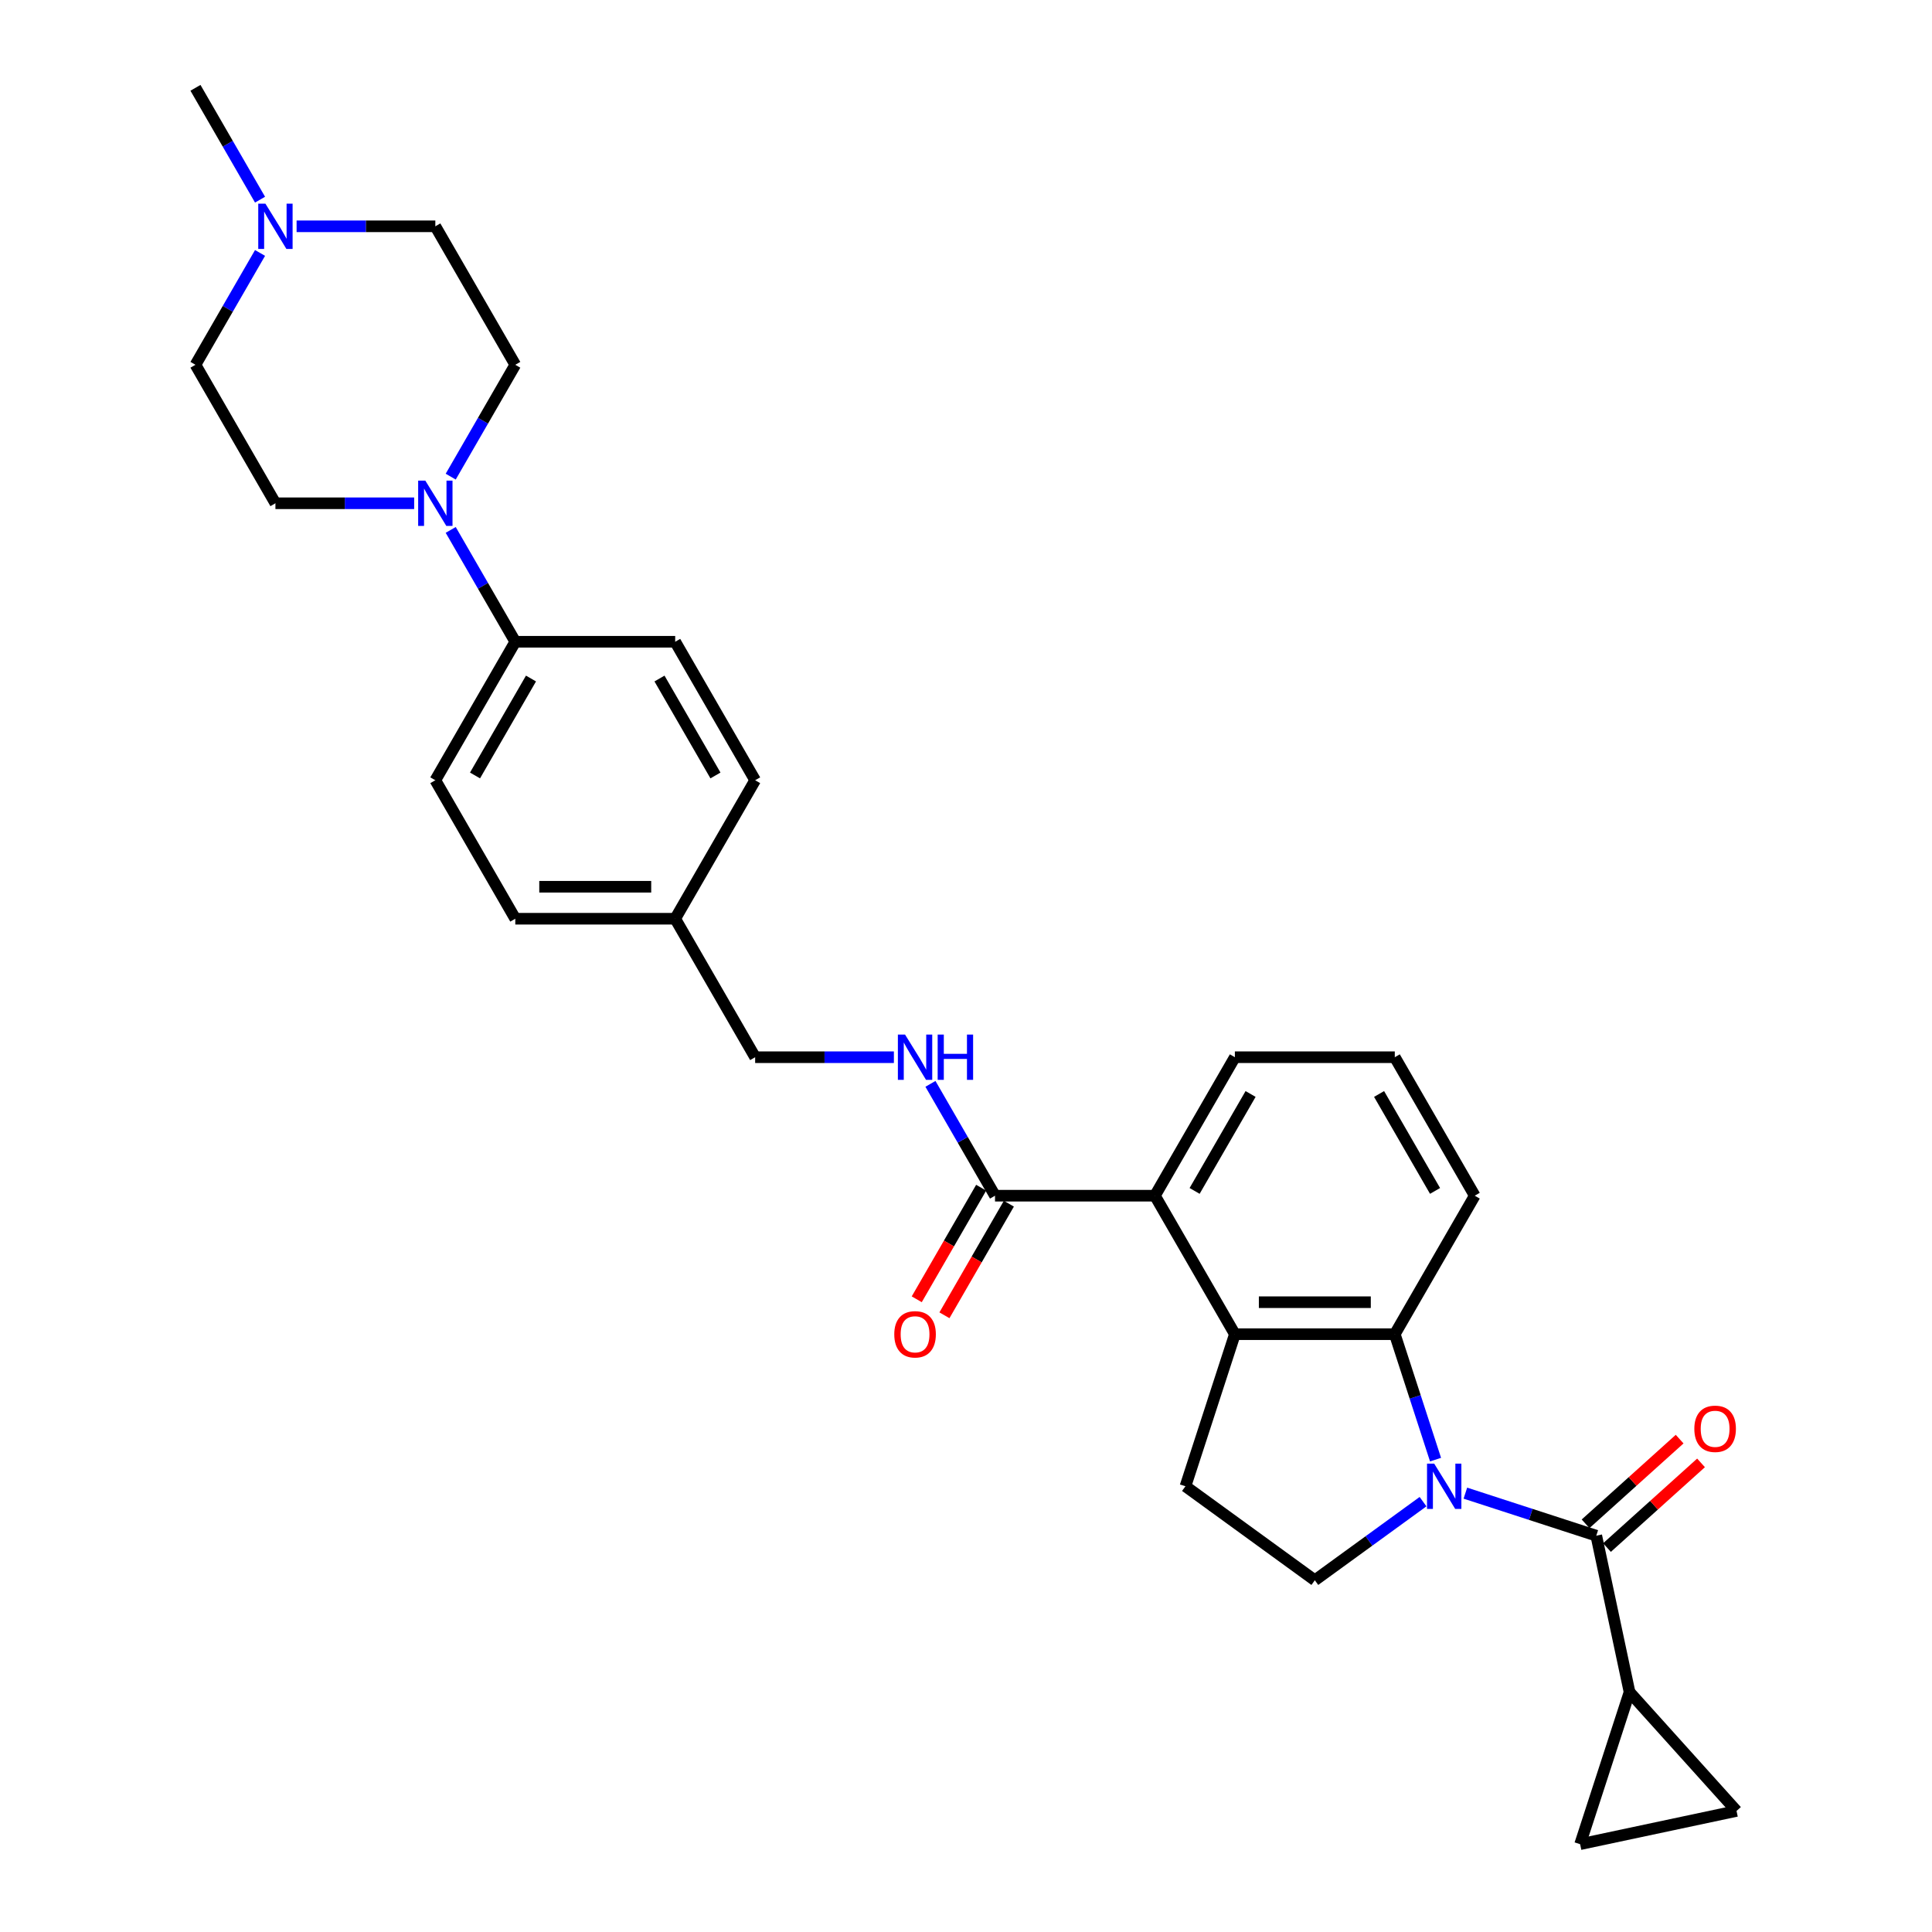 <?xml version='1.0' encoding='iso-8859-1'?>
<svg version='1.1' baseProfile='full'
              xmlns='http://www.w3.org/2000/svg'
                      xmlns:rdkit='http://www.rdkit.org/xml'
                      xmlns:xlink='http://www.w3.org/1999/xlink'
                  xml:space='preserve'
width='1000px' height='1000px' viewBox='0 0 1000 1000'>
<!-- END OF HEADER -->
<rect style='opacity:1.0;fill:#FFFFFF;stroke:none' width='1000' height='1000' x='0' y='0'> </rect>
<path class='bond-0' d='M 758.475,772.851 L 792.355,783.86' style='fill:none;fill-rule:evenodd;stroke:#0000FF;stroke-width:6px;stroke-linecap:butt;stroke-linejoin:miter;stroke-opacity:1' />
<path class='bond-0' d='M 792.355,783.86 L 826.234,794.868' style='fill:none;fill-rule:evenodd;stroke:#000000;stroke-width:6px;stroke-linecap:butt;stroke-linejoin:miter;stroke-opacity:1' />
<path class='bond-1' d='M 743.036,755.501 L 732.488,723.037' style='fill:none;fill-rule:evenodd;stroke:#0000FF;stroke-width:6px;stroke-linecap:butt;stroke-linejoin:miter;stroke-opacity:1' />
<path class='bond-1' d='M 732.488,723.037 L 721.94,690.573' style='fill:none;fill-rule:evenodd;stroke:#000000;stroke-width:6px;stroke-linecap:butt;stroke-linejoin:miter;stroke-opacity:1' />
<path class='bond-7' d='M 736.558,777.253 L 708.557,797.597' style='fill:none;fill-rule:evenodd;stroke:#0000FF;stroke-width:6px;stroke-linecap:butt;stroke-linejoin:miter;stroke-opacity:1' />
<path class='bond-7' d='M 708.557,797.597 L 680.555,817.941' style='fill:none;fill-rule:evenodd;stroke:#000000;stroke-width:6px;stroke-linecap:butt;stroke-linejoin:miter;stroke-opacity:1' />
<path class='bond-3' d='M 826.234,794.868 L 843.443,875.828' style='fill:none;fill-rule:evenodd;stroke:#000000;stroke-width:6px;stroke-linecap:butt;stroke-linejoin:miter;stroke-opacity:1' />
<path class='bond-14' d='M 831.773,801.019 L 856.113,779.103' style='fill:none;fill-rule:evenodd;stroke:#000000;stroke-width:6px;stroke-linecap:butt;stroke-linejoin:miter;stroke-opacity:1' />
<path class='bond-14' d='M 856.113,779.103 L 880.453,757.187' style='fill:none;fill-rule:evenodd;stroke:#FF0000;stroke-width:6px;stroke-linecap:butt;stroke-linejoin:miter;stroke-opacity:1' />
<path class='bond-14' d='M 820.696,788.717 L 845.036,766.801' style='fill:none;fill-rule:evenodd;stroke:#000000;stroke-width:6px;stroke-linecap:butt;stroke-linejoin:miter;stroke-opacity:1' />
<path class='bond-14' d='M 845.036,766.801 L 869.376,744.885' style='fill:none;fill-rule:evenodd;stroke:#FF0000;stroke-width:6px;stroke-linecap:butt;stroke-linejoin:miter;stroke-opacity:1' />
<path class='bond-2' d='M 721.94,690.573 L 639.171,690.573' style='fill:none;fill-rule:evenodd;stroke:#000000;stroke-width:6px;stroke-linecap:butt;stroke-linejoin:miter;stroke-opacity:1' />
<path class='bond-2' d='M 709.524,674.019 L 651.586,674.019' style='fill:none;fill-rule:evenodd;stroke:#000000;stroke-width:6px;stroke-linecap:butt;stroke-linejoin:miter;stroke-opacity:1' />
<path class='bond-24' d='M 721.94,690.573 L 763.324,618.893' style='fill:none;fill-rule:evenodd;stroke:#000000;stroke-width:6px;stroke-linecap:butt;stroke-linejoin:miter;stroke-opacity:1' />
<path class='bond-4' d='M 639.171,690.573 L 597.786,618.893' style='fill:none;fill-rule:evenodd;stroke:#000000;stroke-width:6px;stroke-linecap:butt;stroke-linejoin:miter;stroke-opacity:1' />
<path class='bond-30' d='M 639.171,690.573 L 613.594,769.291' style='fill:none;fill-rule:evenodd;stroke:#000000;stroke-width:6px;stroke-linecap:butt;stroke-linejoin:miter;stroke-opacity:1' />
<path class='bond-8' d='M 843.443,875.828 L 898.826,937.337' style='fill:none;fill-rule:evenodd;stroke:#000000;stroke-width:6px;stroke-linecap:butt;stroke-linejoin:miter;stroke-opacity:1' />
<path class='bond-9' d='M 843.443,875.828 L 817.866,954.545' style='fill:none;fill-rule:evenodd;stroke:#000000;stroke-width:6px;stroke-linecap:butt;stroke-linejoin:miter;stroke-opacity:1' />
<path class='bond-6' d='M 597.786,618.893 L 515.018,618.893' style='fill:none;fill-rule:evenodd;stroke:#000000;stroke-width:6px;stroke-linecap:butt;stroke-linejoin:miter;stroke-opacity:1' />
<path class='bond-27' d='M 597.786,618.893 L 639.171,547.213' style='fill:none;fill-rule:evenodd;stroke:#000000;stroke-width:6px;stroke-linecap:butt;stroke-linejoin:miter;stroke-opacity:1' />
<path class='bond-27' d='M 618.33,616.418 L 647.299,566.242' style='fill:none;fill-rule:evenodd;stroke:#000000;stroke-width:6px;stroke-linecap:butt;stroke-linejoin:miter;stroke-opacity:1' />
<path class='bond-5' d='M 233.288,274.283 L 250,303.229' style='fill:none;fill-rule:evenodd;stroke:#0000FF;stroke-width:6px;stroke-linecap:butt;stroke-linejoin:miter;stroke-opacity:1' />
<path class='bond-5' d='M 250,303.229 L 266.712,332.174' style='fill:none;fill-rule:evenodd;stroke:#000000;stroke-width:6px;stroke-linecap:butt;stroke-linejoin:miter;stroke-opacity:1' />
<path class='bond-15' d='M 233.288,246.705 L 250,217.759' style='fill:none;fill-rule:evenodd;stroke:#0000FF;stroke-width:6px;stroke-linecap:butt;stroke-linejoin:miter;stroke-opacity:1' />
<path class='bond-15' d='M 250,217.759 L 266.712,188.814' style='fill:none;fill-rule:evenodd;stroke:#000000;stroke-width:6px;stroke-linecap:butt;stroke-linejoin:miter;stroke-opacity:1' />
<path class='bond-16' d='M 214.369,260.494 L 178.464,260.494' style='fill:none;fill-rule:evenodd;stroke:#0000FF;stroke-width:6px;stroke-linecap:butt;stroke-linejoin:miter;stroke-opacity:1' />
<path class='bond-16' d='M 178.464,260.494 L 142.558,260.494' style='fill:none;fill-rule:evenodd;stroke:#000000;stroke-width:6px;stroke-linecap:butt;stroke-linejoin:miter;stroke-opacity:1' />
<path class='bond-12' d='M 515.018,618.893 L 498.306,589.948' style='fill:none;fill-rule:evenodd;stroke:#000000;stroke-width:6px;stroke-linecap:butt;stroke-linejoin:miter;stroke-opacity:1' />
<path class='bond-12' d='M 498.306,589.948 L 481.595,561.003' style='fill:none;fill-rule:evenodd;stroke:#0000FF;stroke-width:6px;stroke-linecap:butt;stroke-linejoin:miter;stroke-opacity:1' />
<path class='bond-17' d='M 507.85,614.755 L 491.176,643.634' style='fill:none;fill-rule:evenodd;stroke:#000000;stroke-width:6px;stroke-linecap:butt;stroke-linejoin:miter;stroke-opacity:1' />
<path class='bond-17' d='M 491.176,643.634 L 474.503,672.513' style='fill:none;fill-rule:evenodd;stroke:#FF0000;stroke-width:6px;stroke-linecap:butt;stroke-linejoin:miter;stroke-opacity:1' />
<path class='bond-17' d='M 522.186,623.032 L 505.512,651.911' style='fill:none;fill-rule:evenodd;stroke:#000000;stroke-width:6px;stroke-linecap:butt;stroke-linejoin:miter;stroke-opacity:1' />
<path class='bond-17' d='M 505.512,651.911 L 488.839,680.79' style='fill:none;fill-rule:evenodd;stroke:#FF0000;stroke-width:6px;stroke-linecap:butt;stroke-linejoin:miter;stroke-opacity:1' />
<path class='bond-10' d='M 680.555,817.941 L 613.594,769.291' style='fill:none;fill-rule:evenodd;stroke:#000000;stroke-width:6px;stroke-linecap:butt;stroke-linejoin:miter;stroke-opacity:1' />
<path class='bond-31' d='M 898.826,937.337 L 817.866,954.545' style='fill:none;fill-rule:evenodd;stroke:#000000;stroke-width:6px;stroke-linecap:butt;stroke-linejoin:miter;stroke-opacity:1' />
<path class='bond-11' d='M 153.517,117.134 L 189.422,117.134' style='fill:none;fill-rule:evenodd;stroke:#0000FF;stroke-width:6px;stroke-linecap:butt;stroke-linejoin:miter;stroke-opacity:1' />
<path class='bond-11' d='M 189.422,117.134 L 225.327,117.134' style='fill:none;fill-rule:evenodd;stroke:#000000;stroke-width:6px;stroke-linecap:butt;stroke-linejoin:miter;stroke-opacity:1' />
<path class='bond-28' d='M 134.597,103.345 L 117.886,74.4' style='fill:none;fill-rule:evenodd;stroke:#0000FF;stroke-width:6px;stroke-linecap:butt;stroke-linejoin:miter;stroke-opacity:1' />
<path class='bond-28' d='M 117.886,74.4 L 101.174,45.455' style='fill:none;fill-rule:evenodd;stroke:#000000;stroke-width:6px;stroke-linecap:butt;stroke-linejoin:miter;stroke-opacity:1' />
<path class='bond-34' d='M 134.597,130.924 L 117.886,159.869' style='fill:none;fill-rule:evenodd;stroke:#0000FF;stroke-width:6px;stroke-linecap:butt;stroke-linejoin:miter;stroke-opacity:1' />
<path class='bond-34' d='M 117.886,159.869 L 101.174,188.814' style='fill:none;fill-rule:evenodd;stroke:#000000;stroke-width:6px;stroke-linecap:butt;stroke-linejoin:miter;stroke-opacity:1' />
<path class='bond-22' d='M 462.675,547.213 L 426.77,547.213' style='fill:none;fill-rule:evenodd;stroke:#0000FF;stroke-width:6px;stroke-linecap:butt;stroke-linejoin:miter;stroke-opacity:1' />
<path class='bond-22' d='M 426.77,547.213 L 390.865,547.213' style='fill:none;fill-rule:evenodd;stroke:#000000;stroke-width:6px;stroke-linecap:butt;stroke-linejoin:miter;stroke-opacity:1' />
<path class='bond-13' d='M 266.712,332.174 L 225.327,403.854' style='fill:none;fill-rule:evenodd;stroke:#000000;stroke-width:6px;stroke-linecap:butt;stroke-linejoin:miter;stroke-opacity:1' />
<path class='bond-13' d='M 274.84,351.203 L 245.871,401.379' style='fill:none;fill-rule:evenodd;stroke:#000000;stroke-width:6px;stroke-linecap:butt;stroke-linejoin:miter;stroke-opacity:1' />
<path class='bond-33' d='M 266.712,332.174 L 349.48,332.174' style='fill:none;fill-rule:evenodd;stroke:#000000;stroke-width:6px;stroke-linecap:butt;stroke-linejoin:miter;stroke-opacity:1' />
<path class='bond-21' d='M 266.712,188.814 L 225.327,117.134' style='fill:none;fill-rule:evenodd;stroke:#000000;stroke-width:6px;stroke-linecap:butt;stroke-linejoin:miter;stroke-opacity:1' />
<path class='bond-20' d='M 142.558,260.494 L 101.174,188.814' style='fill:none;fill-rule:evenodd;stroke:#000000;stroke-width:6px;stroke-linecap:butt;stroke-linejoin:miter;stroke-opacity:1' />
<path class='bond-18' d='M 225.327,403.854 L 266.712,475.534' style='fill:none;fill-rule:evenodd;stroke:#000000;stroke-width:6px;stroke-linecap:butt;stroke-linejoin:miter;stroke-opacity:1' />
<path class='bond-19' d='M 349.48,332.174 L 390.865,403.854' style='fill:none;fill-rule:evenodd;stroke:#000000;stroke-width:6px;stroke-linecap:butt;stroke-linejoin:miter;stroke-opacity:1' />
<path class='bond-19' d='M 341.352,351.203 L 370.321,401.379' style='fill:none;fill-rule:evenodd;stroke:#000000;stroke-width:6px;stroke-linecap:butt;stroke-linejoin:miter;stroke-opacity:1' />
<path class='bond-23' d='M 390.865,547.213 L 349.48,475.534' style='fill:none;fill-rule:evenodd;stroke:#000000;stroke-width:6px;stroke-linecap:butt;stroke-linejoin:miter;stroke-opacity:1' />
<path class='bond-25' d='M 349.48,475.534 L 266.712,475.534' style='fill:none;fill-rule:evenodd;stroke:#000000;stroke-width:6px;stroke-linecap:butt;stroke-linejoin:miter;stroke-opacity:1' />
<path class='bond-25' d='M 337.065,458.98 L 279.127,458.98' style='fill:none;fill-rule:evenodd;stroke:#000000;stroke-width:6px;stroke-linecap:butt;stroke-linejoin:miter;stroke-opacity:1' />
<path class='bond-26' d='M 349.48,475.534 L 390.865,403.854' style='fill:none;fill-rule:evenodd;stroke:#000000;stroke-width:6px;stroke-linecap:butt;stroke-linejoin:miter;stroke-opacity:1' />
<path class='bond-29' d='M 763.324,618.893 L 721.94,547.213' style='fill:none;fill-rule:evenodd;stroke:#000000;stroke-width:6px;stroke-linecap:butt;stroke-linejoin:miter;stroke-opacity:1' />
<path class='bond-29' d='M 742.78,616.418 L 713.811,566.242' style='fill:none;fill-rule:evenodd;stroke:#000000;stroke-width:6px;stroke-linecap:butt;stroke-linejoin:miter;stroke-opacity:1' />
<path class='bond-32' d='M 639.171,547.213 L 721.94,547.213' style='fill:none;fill-rule:evenodd;stroke:#000000;stroke-width:6px;stroke-linecap:butt;stroke-linejoin:miter;stroke-opacity:1' />
<path  class='atom-0' d='M 742.335 757.571
L 750.016 769.986
Q 750.778 771.211, 752.003 773.429
Q 753.228 775.647, 753.294 775.78
L 753.294 757.571
L 756.406 757.571
L 756.406 781.011
L 753.194 781.011
L 744.951 767.437
Q 743.991 765.848, 742.964 764.027
Q 741.971 762.206, 741.673 761.643
L 741.673 781.011
L 738.627 781.011
L 738.627 757.571
L 742.335 757.571
' fill='#0000FF'/>
<path  class='atom-6' d='M 220.146 248.774
L 227.827 261.189
Q 228.588 262.414, 229.813 264.632
Q 231.038 266.851, 231.104 266.983
L 231.104 248.774
L 234.217 248.774
L 234.217 272.214
L 231.005 272.214
L 222.761 258.64
Q 221.801 257.051, 220.775 255.23
Q 219.782 253.409, 219.484 252.846
L 219.484 272.214
L 216.438 272.214
L 216.438 248.774
L 220.146 248.774
' fill='#0000FF'/>
<path  class='atom-12' d='M 137.377 105.414
L 145.058 117.83
Q 145.82 119.055, 147.044 121.273
Q 148.269 123.491, 148.336 123.623
L 148.336 105.414
L 151.448 105.414
L 151.448 128.854
L 148.236 128.854
L 139.993 115.28
Q 139.032 113.691, 138.006 111.87
Q 137.013 110.049, 136.715 109.487
L 136.715 128.854
L 133.669 128.854
L 133.669 105.414
L 137.377 105.414
' fill='#0000FF'/>
<path  class='atom-13' d='M 468.452 535.493
L 476.133 547.909
Q 476.894 549.134, 478.119 551.352
Q 479.344 553.57, 479.411 553.702
L 479.411 535.493
L 482.523 535.493
L 482.523 558.933
L 479.311 558.933
L 471.068 545.359
Q 470.107 543.77, 469.081 541.949
Q 468.088 540.128, 467.79 539.565
L 467.79 558.933
L 464.744 558.933
L 464.744 535.493
L 468.452 535.493
' fill='#0000FF'/>
<path  class='atom-13' d='M 485.337 535.493
L 488.515 535.493
L 488.515 545.459
L 500.5 545.459
L 500.5 535.493
L 503.678 535.493
L 503.678 558.933
L 500.5 558.933
L 500.5 548.107
L 488.515 548.107
L 488.515 558.933
L 485.337 558.933
L 485.337 535.493
' fill='#0000FF'/>
<path  class='atom-15' d='M 876.983 739.551
Q 876.983 733.923, 879.765 730.777
Q 882.546 727.632, 887.743 727.632
Q 892.941 727.632, 895.722 730.777
Q 898.503 733.923, 898.503 739.551
Q 898.503 745.245, 895.689 748.49
Q 892.875 751.701, 887.743 751.701
Q 882.579 751.701, 879.765 748.49
Q 876.983 745.278, 876.983 739.551
M 887.743 749.053
Q 891.319 749.053, 893.239 746.669
Q 895.193 744.252, 895.193 739.551
Q 895.193 734.949, 893.239 732.631
Q 891.319 730.281, 887.743 730.281
Q 884.168 730.281, 882.214 732.598
Q 880.294 734.916, 880.294 739.551
Q 880.294 744.285, 882.214 746.669
Q 884.168 749.053, 887.743 749.053
' fill='#FF0000'/>
<path  class='atom-18' d='M 462.873 690.639
Q 462.873 685.011, 465.654 681.866
Q 468.435 678.72, 473.633 678.72
Q 478.831 678.72, 481.612 681.866
Q 484.393 685.011, 484.393 690.639
Q 484.393 696.334, 481.579 699.578
Q 478.765 702.79, 473.633 702.79
Q 468.469 702.79, 465.654 699.578
Q 462.873 696.367, 462.873 690.639
M 473.633 700.141
Q 477.209 700.141, 479.129 697.757
Q 481.083 695.34, 481.083 690.639
Q 481.083 686.037, 479.129 683.72
Q 477.209 681.369, 473.633 681.369
Q 470.058 681.369, 468.104 683.687
Q 466.184 686.004, 466.184 690.639
Q 466.184 695.374, 468.104 697.757
Q 470.058 700.141, 473.633 700.141
' fill='#FF0000'/>
</svg>

